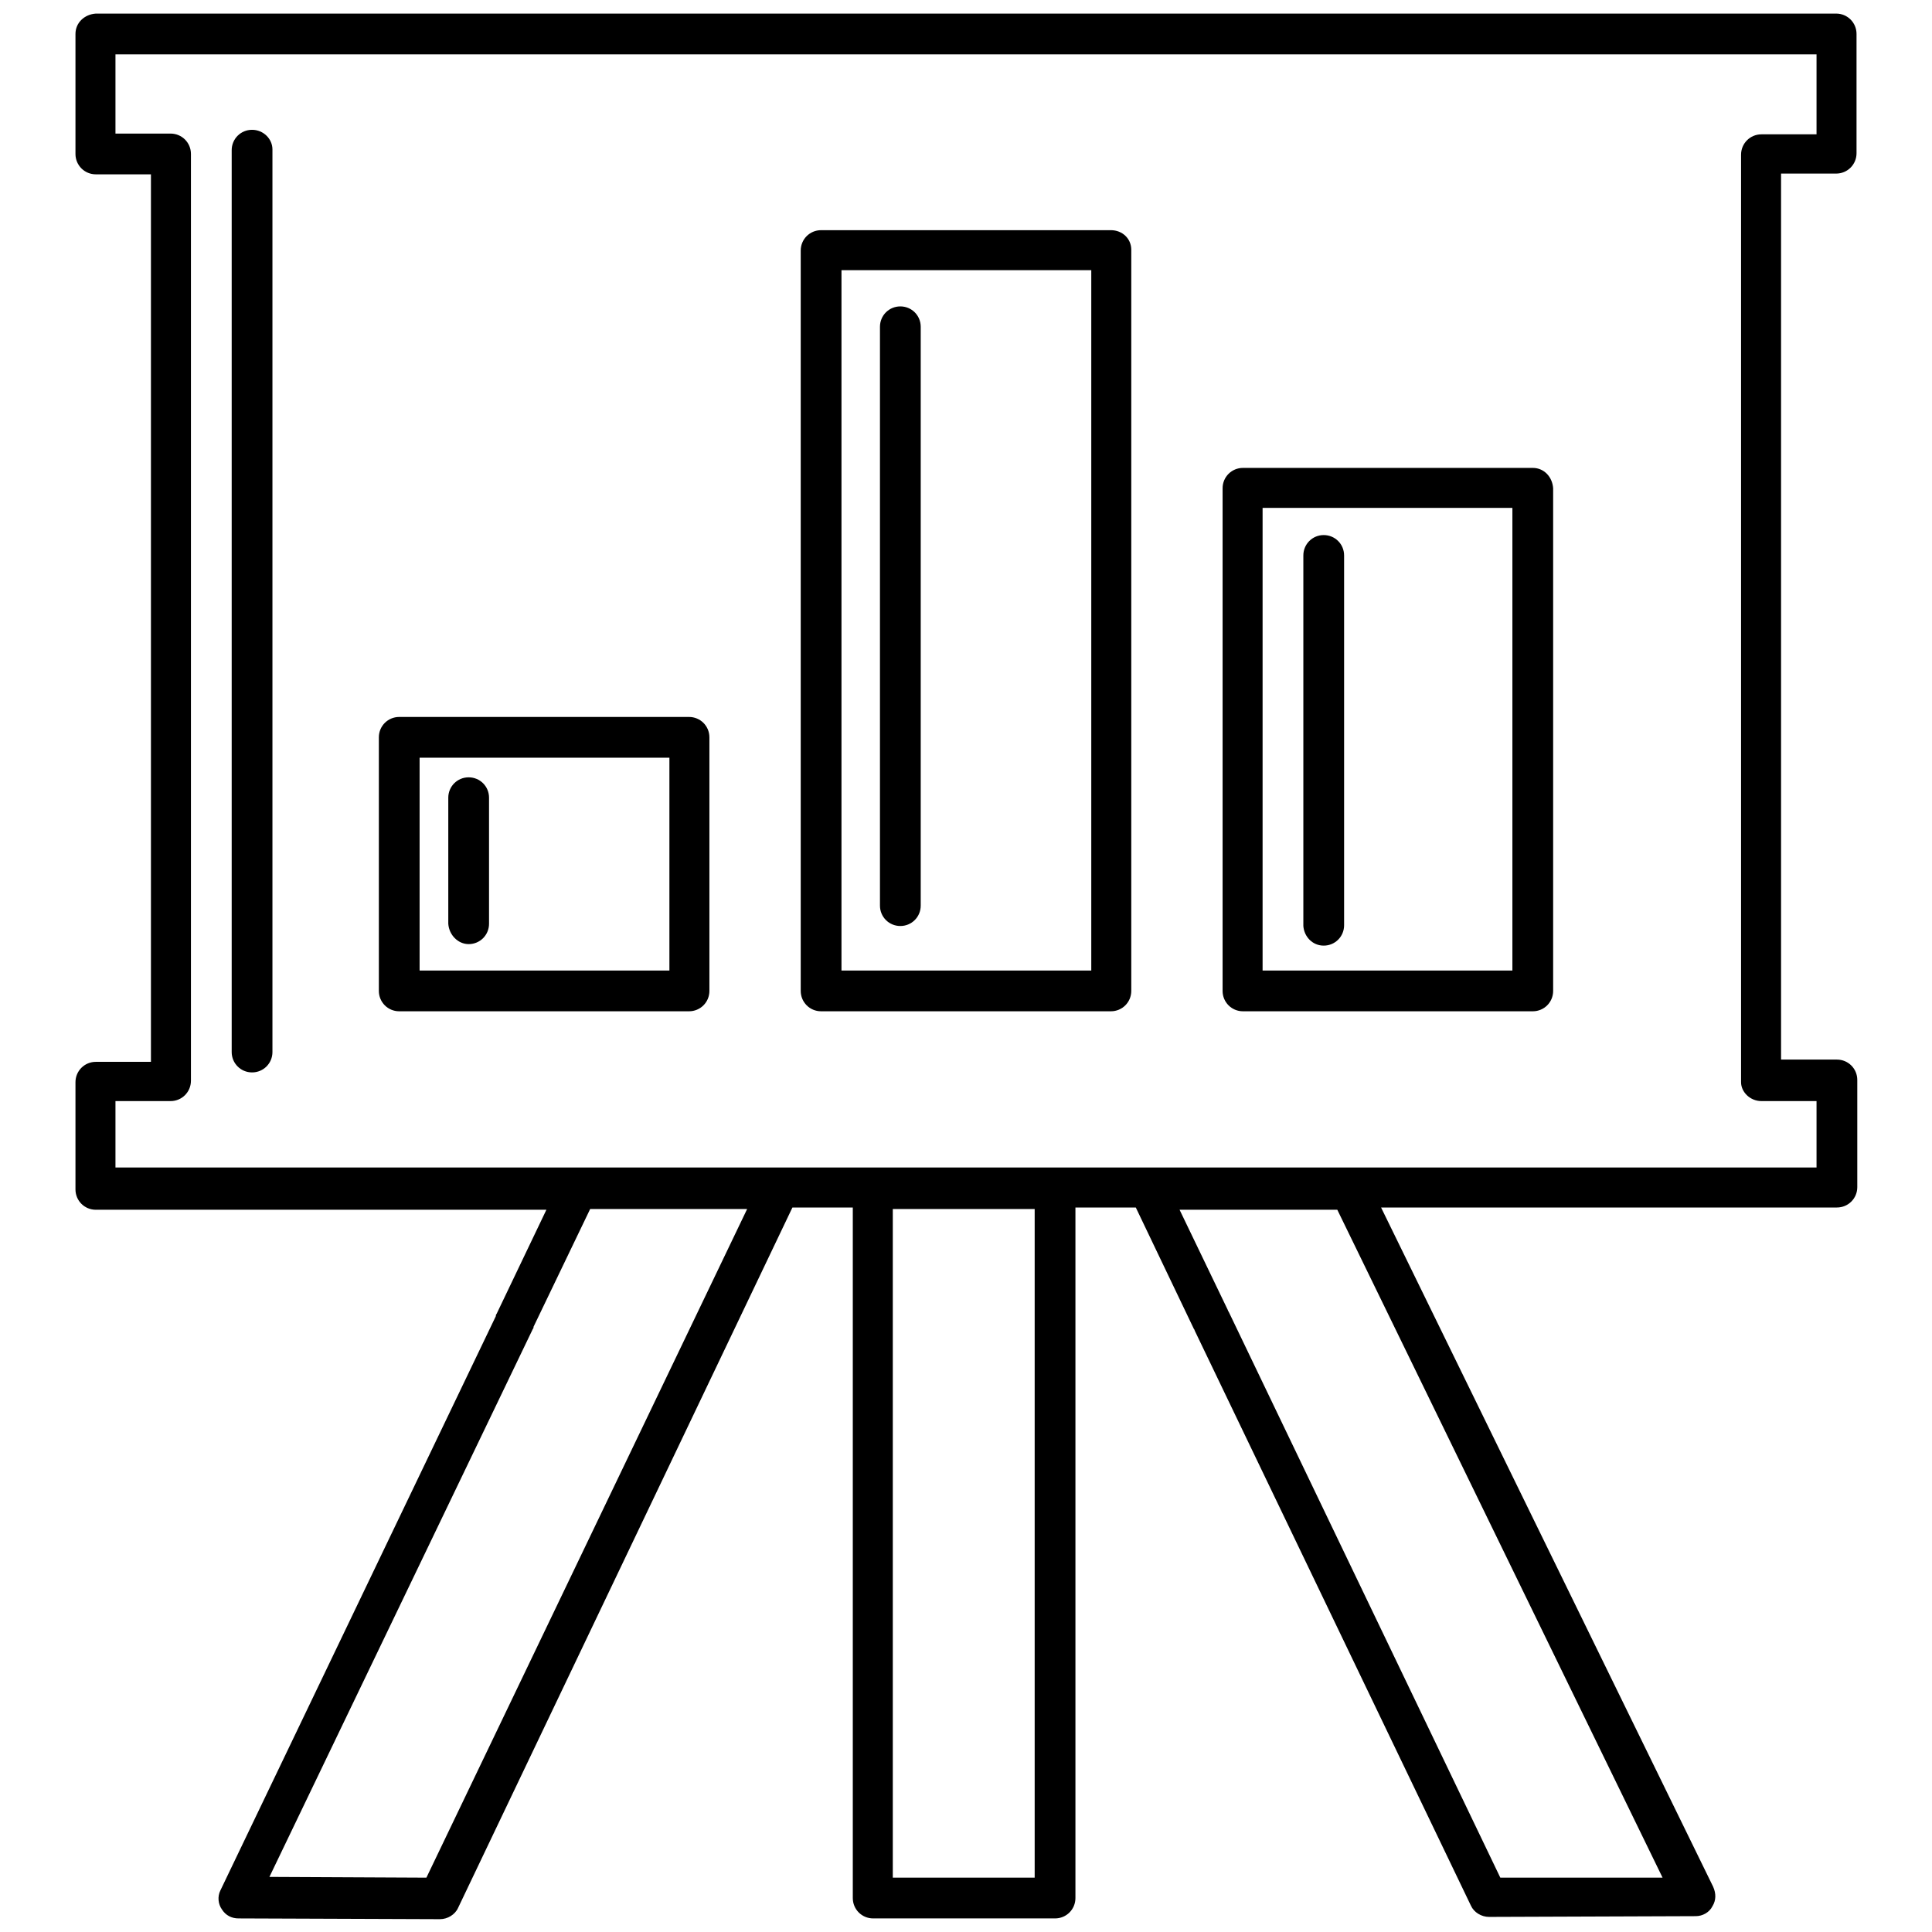 <?xml version="1.0" encoding="utf-8"?>
<!-- Svg Vector Icons : http://www.onlinewebfonts.com/icon -->
<!DOCTYPE svg PUBLIC "-//W3C//DTD SVG 1.1//EN" "http://www.w3.org/Graphics/SVG/1.1/DTD/svg11.dtd">
<svg version="1.1" xmlns="http://www.w3.org/2000/svg" xmlns:xlink="http://www.w3.org/1999/xlink" x="0px" y="0px" viewBox="0 0 256 256" enable-background="new 0 0 256 256" xml:space="preserve">
<g><g><g><g><path fill="#000000" d="M203.1,62h-38.4c-1.5,0-2.7,1.2-2.7,2.7v66.6c0,1.5,1.2,2.7,2.7,2.7h38.4c1.5,0,2.7-1.2,2.7-2.7V64.7C205.7,63.2,204.6,62,203.1,62z M200.4,128.6h-33.1V67.3h33.1V128.6z"/><path fill="#000000" d="M91.3,95H52.9c-1.5,0-2.7,1.2-2.7,2.7v33.6c0,1.5,1.2,2.7,2.7,2.7h38.4c1.5,0,2.7-1.2,2.7-2.7V97.7C94,96.2,92.8,95,91.3,95z M88.7,128.6H55.6v-28.2h33.1V128.6z"/><path fill="#000000" d="M147.2,30.5h-38.4c-1.5,0-2.7,1.2-2.7,2.7v98.1c0,1.5,1.2,2.7,2.7,2.7h38.4c1.5,0,2.7-1.2,2.7-2.7V33.1C149.9,31.6,148.7,30.5,147.2,30.5z M144.6,128.6h-33.1V35.8h33.1V128.6L144.6,128.6L144.6,128.6z"/><path fill="#000000" d="M243.3,23c1.5,0,2.7-1.2,2.7-2.7V4.5c0-1.5-1.2-2.7-2.7-2.7H12.7C11.2,1.9,10,3,10,4.5v15.9c0,1.5,1.2,2.7,2.7,2.7h7.3v117.6h-7.3c-1.5,0-2.7,1.2-2.7,2.7v14.2c0,1.5,1.2,2.7,2.7,2.7h59.7l-6.6,13.8c-0.1,0.1-0.1,0.2-0.1,0.3l-36.5,76.1c-0.4,0.8-0.3,1.8,0.2,2.5c0.5,0.8,1.3,1.2,2.2,1.2l26.7,0.1l0,0c1,0,2-0.6,2.4-1.5L105,160h8v15c0,0.1,0,0.2,0,0.3v76.2c0,1.5,1.2,2.7,2.7,2.7h24.1c1.5,0,2.7-1.2,2.7-2.7V160h8l7.7,16.1c0.1,0.1,0.1,0.2,0.1,0.2l36.6,76.2c0.4,0.9,1.4,1.5,2.4,1.5l0,0l27.4-0.1c0.9,0,1.8-0.5,2.2-1.3c0.5-0.8,0.5-1.7,0.1-2.6L183,160h60.4c1.5,0,2.7-1.2,2.7-2.7v-14.2c0-1.5-1.2-2.7-2.7-2.7H236V23H243.3z M56.5,248.8l-20.8-0.1l34.9-72.6c0.1-0.1,0.1-0.2,0.1-0.3l7.5-15.6H99L56.5,248.8z M137.1,248.8h-18.8V175c0-0.1,0-0.2,0-0.3v-14.5h18.8V248.8z M198.8,248.8l-36-75c-0.1-0.1-0.1-0.2-0.1-0.2l-6.4-13.3h20.9l43.1,88.5L198.8,248.8z M233.4,145.9h7.3v8.8H15.3v-8.8h7.3c1.5,0,2.7-1.2,2.7-2.7V20.4c0-1.5-1.2-2.7-2.7-2.7h-7.3V7.2h225.4v10.6h-7.3c-1.5,0-2.7,1.2-2.7,2.7v122.9C230.7,144.7,231.9,145.9,233.4,145.9z"/><path fill="#000000" d="M33.4,17.2c-1.5,0-2.7,1.2-2.7,2.7v119.5c0,1.5,1.2,2.7,2.7,2.7c1.5,0,2.7-1.2,2.7-2.7V19.8C36.1,18.4,34.9,17.2,33.4,17.2z"/><path fill="#000000" d="M62.1,125.1c1.5,0,2.7-1.2,2.7-2.7v-16.7c0-1.5-1.2-2.7-2.7-2.7c-1.5,0-2.7,1.2-2.7,2.7v16.7C59.5,123.9,60.7,125.1,62.1,125.1z"/><path fill="#000000" d="M119.3,122.7c1.5,0,2.7-1.2,2.7-2.7V43.3c0-1.5-1.2-2.7-2.7-2.7s-2.7,1.2-2.7,2.7v76.7C116.6,121.5,117.8,122.7,119.3,122.7z"/><path fill="#000000" d="M175.4,125.3c1.5,0,2.7-1.2,2.7-2.7V73.6c0-1.5-1.2-2.7-2.7-2.7s-2.7,1.2-2.7,2.7v49.1C172.8,124.1,173.9,125.3,175.4,125.3z"/></g></g><g></g><g></g><g></g><g></g><g></g><g></g><g></g><g></g><g></g><g></g><g></g><g></g><g></g><g></g><g></g></g></g>
</svg>